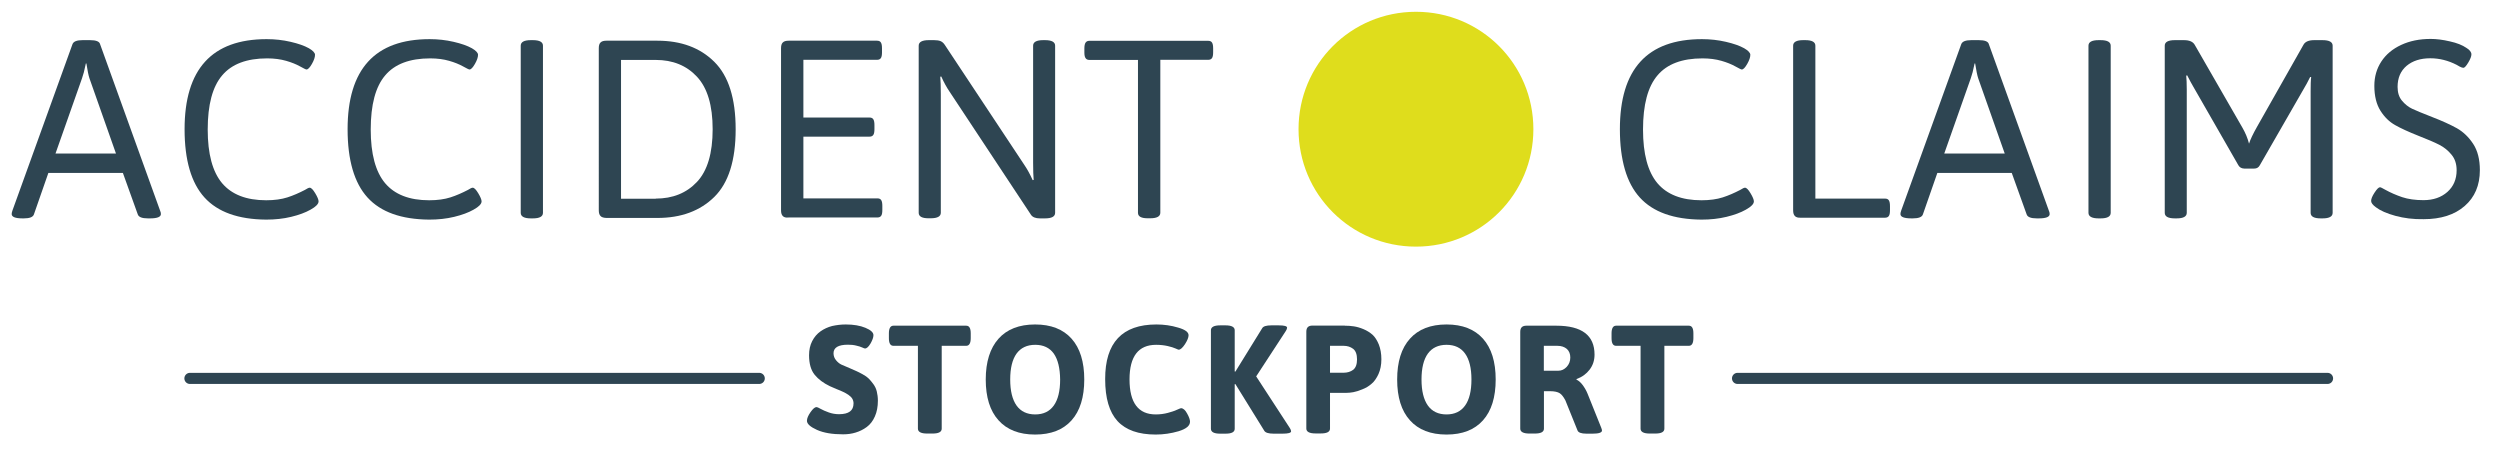 <?xml version="1.0" encoding="utf-8"?>
<!-- Generator: Adobe Illustrator 28.0.0, SVG Export Plug-In . SVG Version: 6.00 Build 0)  -->
<svg version="1.1" xmlns="http://www.w3.org/2000/svg" xmlns:xlink="http://www.w3.org/1999/xlink" x="0px" y="0px"
	 viewBox="0 0 2248.3 407.5" style="enable-background:new 0 0 2248.3 407.5;" xml:space="preserve">
<style type="text/css">
	.st0{fill:#2E4552;}
	.st1{fill:#DFDD1C;}
	.st2{stroke:#2E4552;stroke-width:10;stroke-linecap:round;stroke-miterlimit:10;}
	.st3{display:none;}
	.st4{display:inline;fill:#D1D3CE;}
	.st5{display:inline;fill:#B8BCC0;}
	.st6{display:inline;fill:#C1C9D2;}
	.st7{display:inline;fill:#909B9E;}
	.st8{display:inline;fill:#A5ACB6;}
</style>
<g id="Layer_1">
	<g>
		<path class="st0" d="M10.5,192.5c0-0.8,0.2-1.8,0.7-3.2l54-149.6c0.9-2.4,3.9-3.6,9.1-3.6h6.6c5.5,0,8.5,1.2,9.1,3.6l54,149.8
			c0.5,1.1,0.7,2,0.7,3c0,2.6-3.3,3.9-9.8,3.9H133c-5.3,0-8.3-1.2-9.1-3.6l-13.4-37.3H43.5l-13,37.3c-0.8,2.4-3.8,3.6-9.1,3.6h-1.1
			C13.8,196.4,10.5,195.1,10.5,192.5z M104.3,138.1L80.4,70.3c-0.8-2.4-1.7-6.8-2.7-13.2h-0.5c-1.2,6.1-2.4,10.5-3.4,13.2
			l-23.9,67.8H104.3z"/>
		<path class="st0" d="M183.9,177.6C172,164.5,166,144,166,116.2c0-54,24.6-81,73.8-81c7.4,0,14.6,0.8,21.5,2.4
			c6.9,1.6,12.4,3.5,16.5,5.8c3.6,2.1,5.5,4.1,5.5,5.9c0,2.1-0.9,4.9-2.8,8.2c-1.9,3.3-3.5,5-4.9,5c-0.5,0-2.4-0.9-5.8-2.8
			c-3.4-1.9-7.6-3.6-12.5-5c-4.9-1.4-10.6-2.2-17-2.2c-18.4,0-31.9,5.1-40.5,15.3c-8.7,10.2-13,26.4-13,48.7
			c0,21.9,4.3,37.9,12.9,48.2c8.6,10.2,21.8,15.4,39.7,15.4c7.4,0,13.8-0.9,19.1-2.6c5.3-1.7,10.5-4,15.7-6.7c2.1-1.4,3.6-2,4.3-2
			c1.4,0,3,1.7,5,5c2,3.3,3,5.8,3,7.3c0,2.3-2.4,4.8-7.3,7.5c-4.6,2.6-10.3,4.7-17.3,6.4c-7,1.7-14.5,2.5-22.5,2.5
			C214.3,197.3,195.8,190.7,183.9,177.6z"/>
		<path class="st0" d="M330.5,177.6c-11.9-13.1-17.9-33.6-17.9-61.4c0-54,24.6-81,73.8-81c7.4,0,14.6,0.8,21.5,2.4
			c6.9,1.6,12.4,3.5,16.5,5.8c3.6,2.1,5.5,4.1,5.5,5.9c0,2.1-0.9,4.9-2.8,8.2c-1.9,3.3-3.5,5-4.9,5c-0.5,0-2.4-0.9-5.8-2.8
			c-3.4-1.9-7.6-3.6-12.5-5c-4.9-1.4-10.6-2.2-17-2.2c-18.4,0-31.9,5.1-40.5,15.3c-8.7,10.2-13,26.4-13,48.7
			c0,21.9,4.3,37.9,12.9,48.2c8.6,10.2,21.8,15.4,39.7,15.4c7.4,0,13.8-0.9,19.1-2.6c5.3-1.7,10.5-4,15.7-6.7c2.1-1.4,3.6-2,4.3-2
			c1.4,0,3,1.7,5,5c2,3.3,3,5.8,3,7.3c0,2.3-2.4,4.8-7.3,7.5c-4.6,2.6-10.3,4.7-17.3,6.4c-7,1.7-14.5,2.5-22.5,2.5
			C360.9,197.3,342.4,190.7,330.5,177.6z"/>
		<path class="st0" d="M468.3,191.4V41.1c0-3.3,3-5,9.1-5h1.8c6.1,0,9.1,1.7,9.1,5v150.3c0,3.3-3,5-9.1,5h-1.8
			C471.4,196.4,468.3,194.7,468.3,191.4z"/>
		<path class="st0" d="M540.1,194.3c-1.1-1.1-1.6-2.8-1.6-5.2V43.4c0-2.4,0.5-4.2,1.6-5.2c1.1-1.1,2.8-1.6,5.2-1.6h46
			c21.2,0,38.3,6.3,51.1,19c12.8,12.7,19.2,32.9,19.2,60.7c0,27.9-6.4,48.2-19.2,60.8c-12.8,12.6-29.9,18.9-51.1,18.9h-46
			C542.9,195.9,541.1,195.4,540.1,194.3z M589.7,178.6c15.3,0,27.7-5,37.1-15c9.4-10,14.1-25.8,14.1-47.4c0-21.4-4.7-37.1-14.1-47.2
			c-9.4-10.1-21.8-15.1-37.1-15.1h-31.2v124.8H589.7z"/>
		<path class="st0" d="M704,194.3c-1.1-1.1-1.6-2.8-1.6-5.2V43.4c0-2.4,0.5-4.2,1.6-5.2c1.1-1.1,2.8-1.6,5.2-1.6h79.5
			c1.7,0,2.8,0.5,3.5,1.6c0.7,1.1,1,2.8,1,5.2V47c0,2.4-0.3,4.2-1,5.2c-0.7,1.1-1.9,1.6-3.5,1.6h-66.2v51.9h59.4
			c1.7,0,2.8,0.5,3.5,1.6c0.7,1.1,1,2.8,1,5.2v3.6c0,2.4-0.3,4.2-1,5.2c-0.7,1.1-1.9,1.6-3.5,1.6h-59.4v55.5h66.5
			c1.7,0,2.8,0.5,3.5,1.6c0.7,1.1,1,2.8,1,5.2v3.6c0,2.4-0.3,4.2-1,5.2c-0.7,1.1-1.9,1.6-3.5,1.6h-79.7
			C706.8,195.9,705,195.4,704,194.3z"/>
		<path class="st0" d="M826.2,191.4V41.1c0-3.3,3-5,9.1-5h4.8c2.4,0,4.4,0.3,5.8,0.9c1.4,0.6,2.7,1.7,3.8,3.4l71.5,107.9
			c2.6,3.8,5.1,8.3,7.5,13.7l0.9-0.2c-0.3-3.5-0.5-8.7-0.5-15.5V41.1c0-3.3,3-5,9.1-5h1.6c6.1,0,9.1,1.7,9.1,5v150.3
			c0,3.3-3,5-9.1,5h-4.6c-3.9,0-6.6-1.1-8-3.2L854,82.5c-2.6-3.8-5.1-8.3-7.5-13.7l-0.9,0.2c0.3,3.5,0.5,8.7,0.5,15.5v106.8
			c0,3.3-3,5-9.1,5h-1.6C829.3,196.4,826.2,194.7,826.2,191.4z"/>
		<path class="st0" d="M1023.4,191.4V53.9h-43.7c-1.5,0-2.7-0.5-3.4-1.6c-0.8-1.1-1.1-2.8-1.1-5.2v-3.6c0-2.4,0.4-4.2,1.1-5.2
			c0.8-1.1,1.9-1.6,3.4-1.6h106.8c1.7,0,2.8,0.5,3.5,1.6c0.7,1.1,1,2.8,1,5.2V47c0,2.4-0.3,4.2-1,5.2c-0.7,1.1-1.9,1.6-3.5,1.6h-43
			v137.5c0,3.3-3,5-9.1,5h-1.8C1026.4,196.4,1023.4,194.7,1023.4,191.4z"/>
		<path class="st0" d="M1474.7,177.6c-11.9-13.1-17.9-33.6-17.9-61.4c0-54,24.6-81,73.8-81c7.4,0,14.6,0.8,21.5,2.4
			c6.9,1.6,12.4,3.5,16.5,5.8c3.6,2.1,5.5,4.1,5.5,5.9c0,2.1-0.9,4.9-2.8,8.2c-1.9,3.3-3.5,5-4.9,5c-0.5,0-2.4-0.9-5.8-2.8
			c-3.4-1.9-7.6-3.6-12.5-5c-4.9-1.4-10.6-2.2-17-2.2c-18.4,0-31.9,5.1-40.5,15.3c-8.7,10.2-13,26.4-13,48.7
			c0,21.9,4.3,37.9,12.9,48.2c8.6,10.2,21.8,15.4,39.7,15.4c7.4,0,13.8-0.9,19.1-2.6c5.3-1.7,10.5-4,15.7-6.7c2.1-1.4,3.6-2,4.3-2
			c1.4,0,3,1.7,5,5c2,3.3,3,5.8,3,7.3c0,2.3-2.4,4.8-7.3,7.5c-4.6,2.6-10.3,4.7-17.3,6.4c-7,1.7-14.5,2.5-22.5,2.5
			C1505.1,197.3,1486.6,190.7,1474.7,177.6z"/>
		<path class="st0" d="M1614.2,194.3c-1.1-1.1-1.6-2.8-1.6-5.2v-148c0-3.3,3-5,9.1-5h1.8c6.1,0,9.1,1.7,9.1,5v137.5h62.6
			c1.7,0,2.8,0.5,3.5,1.6c0.7,1.1,1,2.8,1,5.2v3.6c0,2.4-0.3,4.2-1,5.2c-0.7,1.1-1.9,1.6-3.5,1.6h-75.8
			C1617,195.9,1615.2,195.4,1614.2,194.3z"/>
		<path class="st0" d="M1709.1,192.5c0-0.8,0.2-1.8,0.7-3.2l54-149.6c0.9-2.4,3.9-3.6,9.1-3.6h6.6c5.5,0,8.5,1.2,9.1,3.6l54,149.8
			c0.5,1.1,0.7,2,0.7,3c0,2.6-3.3,3.9-9.8,3.9h-1.8c-5.3,0-8.3-1.2-9.1-3.6l-13.4-37.3h-66.9l-13,37.3c-0.8,2.4-3.8,3.6-9.1,3.6
			h-1.1C1712.4,196.4,1709.1,195.1,1709.1,192.5z M1802.9,138.1L1779,70.3c-0.8-2.4-1.7-6.8-2.7-13.2h-0.5
			c-1.2,6.1-2.4,10.5-3.4,13.2l-23.9,67.8H1802.9z"/>
		<path class="st0" d="M1878.2,191.4V41.1c0-3.3,3-5,9.1-5h1.8c6.1,0,9.1,1.7,9.1,5v150.3c0,3.3-3,5-9.1,5h-1.8
			C1881.3,196.4,1878.2,194.7,1878.2,191.4z"/>
		<path class="st0" d="M2013,148.6L1972.5,78c-1.4-2.3-3.2-5.7-5.5-10.2l-0.9,0.2c0.3,2.7,0.5,6.9,0.5,12.5v110.9c0,3.3-3,5-9.1,5
			h-1.6c-6.1,0-9.1-1.7-9.1-5V41.1c0-3.3,3-5,9.1-5h8.2c4.9,0,8,1.4,9.6,4.1l43,74.7c2.7,4.7,4.7,9.5,5.9,14.3
			c1.2-3.8,3.6-8.8,7.1-15l41.9-74c1.5-2.7,4.7-4.1,9.6-4.1h7.5c6.1,0,9.1,1.7,9.1,5v150.3c0,3.3-3,5-9.1,5h-1.6
			c-6.1,0-9.1-1.7-9.1-5V81.9c0-5.6,0.1-9.8,0.5-12.5l-0.9-0.2c-2.3,4.6-4.1,8-5.5,10.2l-39.8,69.2c-1.1,2-2.7,3-5,3h-9.1
			C2015.8,151.5,2014.1,150.5,2013,148.6z"/>
		<path class="st0" d="M2154.2,194.1c-7.7-2.1-13.6-4.7-17.5-7.7c-2.9-2.1-4.3-4-4.3-5.7c0-1.8,1-4.3,3.1-7.5s3.7-4.8,4.9-4.8
			c0.6,0,2.2,0.8,4.8,2.3c4.7,2.6,9.8,4.8,15.1,6.6c5.4,1.8,11.8,2.7,19.2,2.7c8.8,0,16-2.5,21.5-7.4c5.5-4.9,8.3-11.4,8.3-19.5
			c0-5.6-1.5-10.3-4.6-14c-3-3.7-6.7-6.7-11-8.9c-4.3-2.2-10.6-4.9-18.8-8.1c-8.8-3.5-15.8-6.7-20.9-9.6c-5.2-2.9-9.6-7.2-13.2-12.9
			c-3.6-5.7-5.5-13.2-5.5-22.4c0-8.2,2.1-15.5,6.3-21.9c4.2-6.4,10.1-11.3,17.8-14.9c7.7-3.6,16.5-5.4,26.5-5.4
			c5.2,0,10.9,0.7,17.3,2.2c6.4,1.4,11.3,3.4,14.8,5.8c3,1.8,4.6,3.8,4.6,5.9c0,1.7-0.9,4.1-2.8,7.3c-1.9,3.2-3.4,4.8-4.4,4.8
			c-0.8,0-1.9-0.4-3.3-1.1c-1.4-0.8-2.4-1.3-2.8-1.6c-7.6-3.9-15.5-5.9-23.7-5.9c-8.8,0-15.9,2.3-21.3,6.8
			c-5.4,4.6-8.1,10.9-8.1,18.9c0,5.2,1.3,9.3,4,12.5c2.7,3.2,5.7,5.6,9.1,7.2s9.4,4.1,17.9,7.4c9.1,3.5,16.5,6.9,22.3,10.1
			c5.8,3.3,10.7,8,14.7,14.1c4,6.1,6,14,6,23.6c0,13.7-4.6,24.4-13.7,32.3c-9.1,7.9-21.4,11.8-36.9,11.8
			C2170.3,197.3,2161.9,196.2,2154.2,194.1z"/>
	</g>
	<path class="st1" d="M1379,116.2c0-58.5-47.1-105.6-105.6-105.6s-105.6,47.1-105.6,105.6s47.1,105.6,105.6,105.6
		S1379,174.7,1379,116.2"/>
	<g>
		<g>
			<line class="st2" x1="170.8" y1="340.3" x2="682.8" y2="340.3"/>
		</g>
		<g>
			<line class="st2" x1="1562.6" y1="340.3" x2="2093.2" y2="340.3"/>
		</g>
	</g>
	<g>
		<path class="st0" d="M760.6,291.8c7,0,12.9,1,17.7,3c4.8,2,7.2,4.2,7.2,6.6c0,2-0.9,4.5-2.6,7.5c-1.8,3-3.4,4.5-5,4.5
			c-0.4,0-1.2-0.3-2.5-0.9c-1.3-0.6-3.1-1.2-5.4-1.7c-2.3-0.6-4.8-0.8-7.5-0.8c-8.6,0-12.9,2.6-12.9,7.7c0,2.4,0.8,4.5,2.3,6.3
			c1.5,1.8,3.1,3.1,4.8,3.9c1.7,0.8,4.3,1.9,7.7,3.3c2.6,1.1,4.5,2,5.9,2.6c1.3,0.6,3.2,1.5,5.5,2.8c2.4,1.3,4.2,2.6,5.5,3.9
			c1.3,1.3,2.7,3,4.1,4.9c1.4,1.9,2.5,4.1,3.1,6.6c0.6,2.5,1,5.3,1,8.3c0,5.4-0.9,10.2-2.7,14.2c-1.8,4.1-4.2,7.2-7.3,9.5
			c-3.1,2.3-6.4,3.9-10,5c-3.5,1.1-7.3,1.6-11.3,1.6c-9.7,0-17.5-1.3-23.5-4c-6-2.7-9-5.4-9-8.2c0-2.1,1.1-4.7,3.2-7.7
			c2.1-3,3.9-4.6,5.4-4.6c0.6,0,1.8,0.5,3.7,1.6c1.9,1.1,4.3,2.1,7.3,3.2c3,1.1,6.1,1.6,9.3,1.6c8.7,0,13-3.2,13-9.7
			c0-1.6-0.4-3-1.1-4.2c-0.7-1.2-1.9-2.4-3.5-3.5c-1.6-1.1-3.1-1.9-4.6-2.6c-1.4-0.7-3.5-1.6-6.1-2.6c-2.6-1.1-4.6-1.9-6-2.6
			c-5.8-2.8-10.4-6.2-13.7-10.3c-3.3-4.1-5-9.9-5-17.5c0-4.8,0.9-9,2.8-12.7c1.9-3.7,4.4-6.6,7.5-8.8c3.1-2.2,6.6-3.8,10.4-4.8
			C752.4,292.3,756.4,291.8,760.6,291.8z"/>
		<path class="st0" d="M868.9,292.9c2.8,0,4.1,2.3,4.1,6.9v4.3c0,4.6-1.4,6.9-4.1,6.9h-22v74.5c0,3-2.8,4.4-8.3,4.4h-4.8
			c-5.5,0-8.3-1.5-8.3-4.4V311h-22c-2.8,0-4.1-2.3-4.1-6.9v-4.3c0-4.6,1.4-6.9,4.1-6.9H868.9z"/>
		<path class="st0" d="M898,304.6c7.6-8.5,18.6-12.8,32.9-12.8c14.3,0,25.2,4.3,32.8,12.8c7.6,8.5,11.4,20.8,11.4,36.7
			s-3.8,28.2-11.4,36.7c-7.6,8.5-18.5,12.8-32.8,12.8c-14.3,0-25.3-4.3-32.9-12.8c-7.7-8.5-11.5-20.8-11.5-36.7
			S890.4,313.1,898,304.6z M947.7,318c-3.8-5.3-9.4-7.9-16.7-7.9c-7.4,0-13,2.7-16.8,7.9c-3.8,5.3-5.7,13.1-5.7,23.3
			c0,10.2,1.9,18,5.7,23.4c3.8,5.3,9.4,8,16.8,8c7.4,0,12.9-2.7,16.7-8c3.8-5.3,5.7-13.1,5.7-23.4
			C953.3,331.1,951.4,323.3,947.7,318z"/>
		<path class="st0" d="M1040,291.8c6.7,0,13.2,0.9,19.5,2.8c6.3,1.8,9.4,4.1,9.4,6.9c0,2-1.1,4.7-3.2,8c-2.2,3.3-4.1,5-5.7,5
			c-0.3,0-1.2-0.4-2.8-1.1c-1.6-0.7-4-1.5-7.1-2.2c-3.1-0.7-6.6-1.1-10.4-1.1c-15.9,0-23.9,10.4-23.9,31.1c0,21,7.9,31.5,23.6,31.5
			c3.9,0,7.5-0.5,10.9-1.4c3.4-0.9,6.1-1.8,8.2-2.8c2-0.9,3.2-1.4,3.6-1.4c1.9,0,3.8,1.6,5.5,4.8c1.8,3.2,2.6,5.6,2.6,7.3
			c0,3.7-3.4,6.5-10.2,8.6c-6.8,2-13.7,3-20.6,3c-15.5,0-26.9-4-34.4-12.1c-7.4-8.1-11.1-20.6-11.1-37.7
			C993.8,308.2,1009.2,291.8,1040,291.8z"/>
		<path class="st0" d="M1149.8,292.6c5.2,0,7.7,0.7,7.7,2.1c0,0.8-0.4,1.8-1.1,2.9l-26.7,40.9L1160,385c0.7,1.1,1.1,2.1,1.1,2.9
			c0,1.4-2.6,2.1-7.7,2.1h-8c-4.6,0-7.4-0.9-8.4-2.6l-26-42l-0.6,0.1v40.1c0,3-2.8,4.4-8.3,4.4h-4.8c-5.5,0-8.3-1.5-8.3-4.4V297
			c0-2.9,2.8-4.4,8.3-4.4h4.8c5.5,0,8.3,1.5,8.3,4.4v37.1l0.6,0.1l24.1-39c1-1.8,3.8-2.6,8.3-2.6H1149.8z"/>
		<path class="st0" d="M1209.4,292.9c2.9,0,5.6,0.2,8.2,0.6c2.6,0.4,5.5,1.2,8.6,2.5c3.1,1.3,5.8,3,8.1,5c2.3,2.1,4.1,5,5.7,8.8
			c1.5,3.8,2.3,8.3,2.3,13.3c0,5.1-0.9,9.5-2.6,13.3c-1.8,3.8-3.8,6.8-6.3,8.8c-2.4,2.1-5.2,3.8-8.4,5c-3.1,1.3-5.8,2.1-8,2.5
			c-2.2,0.4-4.3,0.6-6.2,0.6h-14.7v32.1c0,3-2.8,4.4-8.3,4.4h-4.7c-5.5,0-8.3-1.5-8.3-4.4v-87.1c0-3.7,1.8-5.5,5.5-5.5H1209.4z
			 M1208.4,311h-12.3v24.2h12.3c3.3,0,6.2-0.9,8.5-2.6c2.3-1.8,3.5-4.9,3.5-9.4c0-4.5-1.2-7.7-3.5-9.5
			C1214.5,311.9,1211.7,311,1208.4,311z"/>
		<path class="st0" d="M1268,304.6c7.6-8.5,18.6-12.8,32.9-12.8c14.3,0,25.2,4.3,32.8,12.8c7.6,8.5,11.4,20.8,11.4,36.7
			s-3.8,28.2-11.4,36.7c-7.6,8.5-18.5,12.8-32.8,12.8c-14.3,0-25.3-4.3-32.9-12.8c-7.7-8.5-11.5-20.8-11.5-36.7
			S1260.3,313.1,1268,304.6z M1317.6,318c-3.8-5.3-9.4-7.9-16.7-7.9c-7.4,0-13,2.7-16.8,7.9c-3.8,5.3-5.7,13.1-5.7,23.3
			c0,10.2,1.9,18,5.7,23.4c3.8,5.3,9.4,8,16.8,8c7.4,0,12.9-2.7,16.7-8c3.8-5.3,5.7-13.1,5.7-23.4
			C1323.3,331.1,1321.4,323.3,1317.6,318z"/>
		<path class="st0" d="M1399.6,292.9c23,0,34.4,8.7,34.4,26c0,5.2-1.5,9.7-4.4,13.5c-2.9,3.8-6.8,6.7-11.8,8.5v0.6
			c1.7,0.6,3.5,2.2,5.4,4.6c1.8,2.4,3.4,5.1,4.6,8.1l12.2,30.4c0.5,1.2,0.7,2.1,0.7,2.6c0,1.8-2.8,2.8-8.3,2.8h-5.7
			c-4.6,0-7.3-1-8-2.9l-10.9-27c-1.6-3-3.2-5.2-5-6.4c-1.8-1.2-4.8-1.9-8.9-1.9h-5.4v33.7c0,3-2.8,4.4-8.3,4.4h-4.7
			c-5.5,0-8.3-1.5-8.3-4.4v-87.1c0-3.7,1.8-5.5,5.5-5.5H1399.6z M1400.6,311h-12.2v22.4h13.1c2.9,0,5.3-1.2,7.5-3.5
			c2.1-2.3,3.2-5.1,3.2-8.4c0-3.2-1-5.8-3.1-7.7C1407,312,1404.2,311,1400.6,311z"/>
		<path class="st0" d="M1518.8,292.9c2.8,0,4.1,2.3,4.1,6.9v4.3c0,4.6-1.4,6.9-4.1,6.9h-22v74.5c0,3-2.8,4.4-8.3,4.4h-4.8
			c-5.5,0-8.3-1.5-8.3-4.4V311h-22c-2.8,0-4.1-2.3-4.1-6.9v-4.3c0-4.6,1.4-6.9,4.1-6.9H1518.8z"/>
	</g>
	<g id="Background_00000183212449106903795770000014374290469358329261_" class="st3">
		<path class="st4" d="M7967.1,1101.3c0,256,0,256,0,512c-256,0-256,0-512,0c0-256,0-256,0-512
			C7711.1,1101.3,7711.1,1101.3,7967.1,1101.3z"/>
		<path class="st5" d="M7716.6,1539.8c1,4.1,31.2,13.7,36,9.5c5.4,1.5,5.4,1.5,10.8,3c-41.7,3.6-83.7,1.9-125.5,0.5
			c-1-2.2,1.5-1.9,2.8-2.5c1-0.4,2.3-0.9,3-1.5c4.1,5.3,26.8-4.8,33.2-6.5c1.1-0.7,0.6-1.6,0.8-2.5
			C7697.1,1539.8,7697.1,1539.8,7716.6,1539.8z"/>
		<path class="st4" d="M7718.6,1519.3c-2.5,6.8-2.1,13.4-2,20.5c-19.5,0-19.5,0-39,0c1.4-9-4-19.5-4-21c-0.1-2.7,12.1-45.7,14-52
			c5.9-20,17.8-51.8,21-66c4.2,38.8,2.9,78,7.5,116.8C7716.7,1518.4,7717.6,1518.9,7718.6,1519.3z"/>
	</g>
	<g id="Background_00000050621351408078753670000014891891803489427377_" class="st3">
		<path class="st6" d="M7977.4,804.5c0-25.8,0-51.6,0-77.4c255.6,0,255.6,0,511.3,0c0,15.8-0.1,31.6,0,47.4c0,4,0,4,0,8
			c0.4,151-0.3,301.9,0,452.9c-24.7-1.3-49.4-0.6-74.1-1c-0.1,0-0.7-1.5-1.5-1.5c-12.5-0.2-25-0.1-37.4,0c-0.1,0-1.4,1-1.5,1
			c-132.2,0.5-264.5,0.3-396.7,1c-1.3-15,0-112.2,0-138.8c0-143.1,0-143.1,0-286.1c0-1,0-2,0-3
			C7977.4,805.8,7977.4,805.8,7977.4,804.5z"/>
		<path class="st6" d="M8488.6,1235.4c0,1.5,0,1.5,0,3c-255.6,0-255.6,0-511.3,0c-0.1-1.2,0.1-2.3,0-3.5
			c132.2-0.7,264.5-0.5,396.7-1c0.1,0,1.4-1,1.5-1c12.5-0.1,25-0.2,37.4,0c0.8,0,1.4,1.5,1.5,1.5
			C8439.2,1234.8,8463.9,1234.2,8488.6,1235.4z"/>
		<path class="st7" d="M7977.4,1096.1c-0.1-95.4-0.1-190.7,0-286.1C7977.4,953.1,7977.4,953.1,7977.4,1096.1z"/>
		<path class="st8" d="M8488.6,782.6c0-4,0-4,0-8C8488.7,777.3,8488.6,779.9,8488.6,782.6z"/>
		<path class="st7" d="M7977.4,807c0-0.8,0-1.7,0-2.5C7977.4,805.8,7977.4,805.8,7977.4,807z"/>
		<path class="st6" d="M8178.8,772.6c16.3-1.8,16.1,5.7,17,6c0.6,0.2,5.5-5.2,11-6c17.5-2.5,16.1,5.1,17,5.5
			c1.5,0.7,21.6-12.9,29.5-1c13-8.8,31.9,1.6,30,17.5c15.3,1,30.3-3,32.5,16c14-5.3,17.7,6.4,16.2,18.7c30.6,1,19.4,23.2,22.7,25.7
			c8.3-0.1,23.1-1.9,26.7,8.2c5.6,15.9-21.6,9.5-29.2,10.7c-0.1,4.9-0.1,4.9-0.2,9.7c9.6,1.7,32-4.1,35.9,8.5
			c5.4,17.1-20.2,11.3-29.2,12.2c-0.7,0.3-0.7,9.7,0,10c9,1,30-3.9,33.7,7.7c6.7,20.9-31.6,12.4-34.2,14.2c-0.1,4.6-0.1,4.6-0.2,9.2
			c9.5,1.5,29.9-3.7,34.5,8c1.5,3.8-0.5,9.8-3.7,12.2c-6.3,4.7-17.6,1.6-25,2.5c-4.2,17.2,10.2,4.9,22.5,11.5
			c7.1,3.8,9.7,14.3,2.5,19.5c-6.4,4.6-24.9,1.6-33.5,2.5c-0.1,4.6-0.1,4.6-0.2,9.2c10.1,1.9,30-3.7,36.4,5.5
			c3.8,5.3,2.7,13-2.7,16.7c-11.1,7.6-35.6-6.3-31.5,11c9.4-0.6,29.9-1.6,32.2,11.2c3.5,19.6-28.3,10.1-38.4,13.5
			c0.1,4.1,0.1,4.1,0.2,8.2c37.4-4.6,33.8,24.5,21,27c-4.2,0.8-27.9-0.9-28.7,0.2c0.1,4.6,0.1,4.6,0.2,9.2
			c7.7,1.1,22.8-3.1,27.2,4.2c6.6,10.9-6.1,16.3-19.2,14.2c-4,7.1-9.8,8.5-17.5,10c-0.4,0.4-0.4,0.4-0.7,0.7
			c12.5,17.8-10.2,38.6-28.7,26.7c-3.3,12.9-23,12.5-27,0c-28.7,3.3-57.6,2.4-86.4,2.5c-7.3,6.7-24,11.3-28-1
			c-7.1,3.4-23.3,4-29.5-0.5c-8.1-5.8-3-16.4-5.5-17.5c-28.8,2.4-19.9-13.2-21.7-18.7c-1.8-5.6-30.2,3.3-28.5-12
			c1.5-13.3,26.3-7.4,28.2-8.7c0.1-4.4,0.1-4.4,0.2-8.7c-9.6-2.3-45.1,6.4-39.9-13c2.8-10.7,21.7-9,22.5-10.5c0-4.2,0-4.2,0-8.5
			c-7.8-1.3-26.3,3.5-27-9c-0.2-3.9,3.2-9,6.7-10.7c8.7-4.2,25.6,5.5,16.5-10.5c-4-2.1-18,2.8-21.2-5.2c-2-4.9,2-10.5,5.7-13.2
			c12.9-9.4,42.1,4.2,22.5-12c-23.4,3.2-28.4-9.8-18.5-18c12-9.8,33.8,5.2,27.5-12.5c-7.5-0.6-24.7,0.8-29.5,0
			c-12.4-2.1-13.3-24.2,21.7-20.7c-0.1-4.6-0.1-4.6-0.2-9.2c-8.6-0.7-32.3,3.7-33.7-9.2c-2.1-18.8,30.3-10.1,32-12.5
			c0-4.2,0-4.2,0-8.5c-1.2-3.2-20.8,0.5-26.2-2.2c-0.3-0.2-4.5-4.4-4.7-5.7c-4.2-19.5,26.3-13,27.5-14.5c-2.4-5.1-2.4-5.1-4.7-10.2
			c-28.8,4.5-23.7-24.8,7.5-20c3.7-16.4-11.7-3.4-17.7-13.2c-6.5-10.6,7-20.4,23.7-17.7c13.1-6.6-1.6-23,18.2-24.7
			c-1.7-13.4,12.3-24.3,22.2-13.7c13-4.5,1.9-8,10.2-18.2c4.2-5.1,13.7-9.4,18.7-3.2C8169.1,775.4,8175,773,8178.8,772.6z"/>
		<path class="st6" d="M8242,1063.2c0.6,8,1.8,16,3,24c0.8,5.2,1.3,10.3,2.5,15.5c0.6,2.8,1,5.7,1.5,8.5c-5.1,3.3-9.3,6.3-4.5,12
			c-9.7,2.8-14.1,1.7-14,13.5c-0.1,0,0.2,1-0.2,1c-0.2,0-2.1-1-3.2-1c0.1-1-0.1-2,0-3c0.4-3.4,3.3-24,3-25.2
			c-0.4-1.4-2.4-1.1-2.5-1.2c-0.3-0.6-0.1-3.5,0-4.5c0-0.1,1-1,1-1.2c0.2-4.5-0.3-10.5,0-14.7c0-0.2,0-0.3,0-0.5
			c0.5-7.5,2.6-15.2,2-23C8234.3,1063.4,8238.2,1063.2,8242,1063.2z"/>
	</g>
</g>
<g id="Layer_2">
</g>
</svg>
